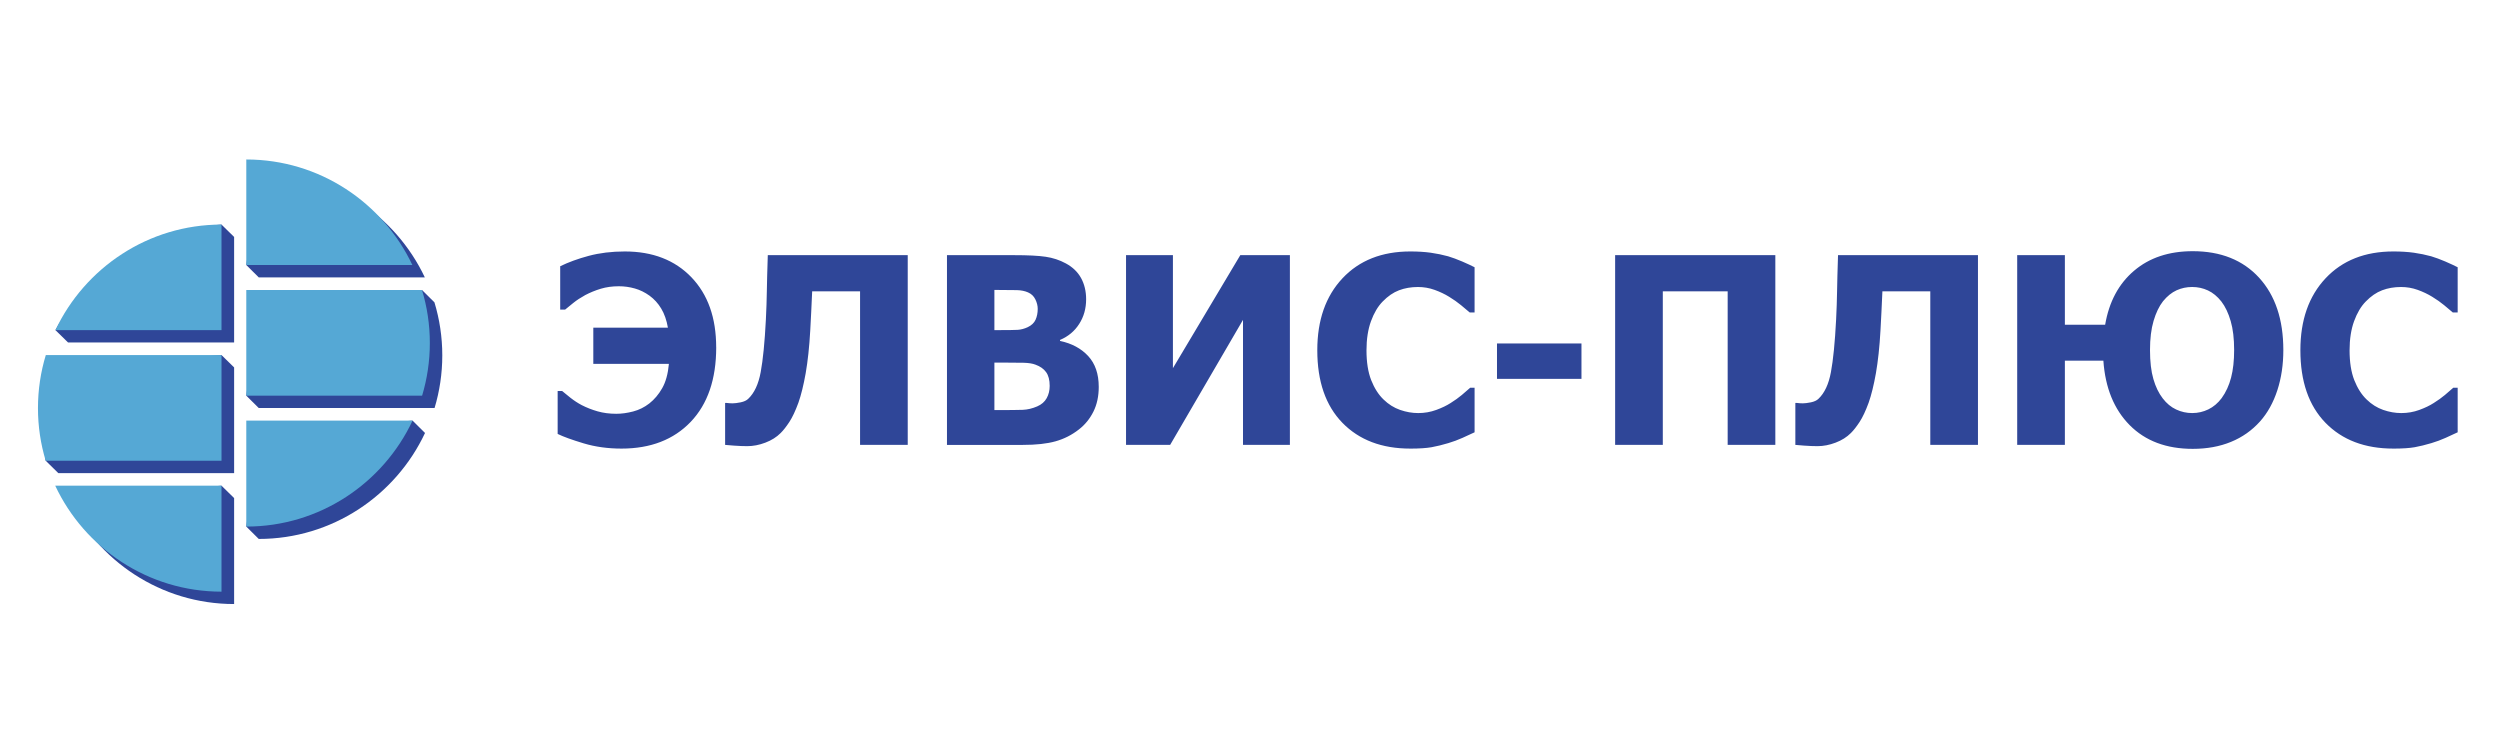 <?xml version="1.0" encoding="UTF-8"?> <svg xmlns="http://www.w3.org/2000/svg" id="Layer_1" version="1.1" viewBox="0 0 425.197 128"><defs><style> .st0 { fill: #55a8d5; } .st0, .st1 { fill-rule: evenodd; } .st1 { fill: #2f4698; } </style></defs><path class="st1" d="M121.813,59.065c0,5.43-1.45,9.662-4.343,12.688-2.9,3.026-6.822,4.543-11.764,4.543-2.316,0-4.454-.296-6.429-.888-1.968-.592-3.448-1.125-4.432-1.605v-7.302h.762c.274.244.74.622,1.398,1.139.651.511,1.302.932,1.938,1.265.836.429,1.738.784,2.7,1.058.962.274,2.019.414,3.174.414.91,0,1.864-.133,2.863-.392.992-.259,1.909-.71,2.752-1.361.866-.681,1.598-1.546,2.197-2.604.599-1.051.984-2.434,1.139-4.136h-12.858v-6.155h12.688c-.222-1.272-.599-2.353-1.132-3.24-.533-.888-1.199-1.62-1.99-2.197-.784-.562-1.62-.977-2.508-1.228-.888-.252-1.79-.377-2.715-.377-1.117,0-2.138.141-3.07.422-.932.281-1.812.644-2.634,1.073-.791.436-1.48.887-2.057,1.354-.577.474-1.036.843-1.369,1.117h-.843v-7.369c1.391-.681,3.004-1.273,4.853-1.768,1.85-.495,3.899-.747,6.133-.747,4.742,0,8.516,1.465,11.327,4.387,2.811,2.93,4.217,6.895,4.217,11.911h0ZM154.388,75.667h-8.109v-26.116h-8.146c-.059,1.258-.111,2.434-.163,3.522-.052,1.088-.104,2.131-.163,3.107-.155,2.819-.422,5.253-.777,7.295-.363,2.042-.777,3.714-1.236,5.016-.51,1.391-1.021,2.478-1.539,3.27-.525.799-1.014,1.428-1.48,1.886-.688.695-1.561,1.243-2.597,1.635-1.043.399-2.072.599-3.078.599-.681,0-1.428-.029-2.234-.089-.807-.059-1.324-.096-1.539-.126v-7.132h.303c.148.015.288.03.421.044.141.015.318.022.533.022.362,0,.821-.059,1.383-.17.562-.118.991-.311,1.28-.592,1.043-.977,1.754-2.501,2.131-4.557.385-2.057.681-5.031.88-8.923.089-1.776.141-3.374.163-4.787.022-1.413.074-3.477.163-6.178h23.801v32.272h0ZM186.874,65.783c0,1.605-.303,3.019-.91,4.232-.607,1.213-1.421,2.212-2.449,3.011-1.213.955-2.545,1.628-4.003,2.035-1.45.407-3.292.607-5.534.607h-12.918v-32.272h11.401c2.368,0,4.165.089,5.386.274,1.221.178,2.368.555,3.433,1.132,1.154.622,2.02,1.458,2.59,2.493.57,1.043.858,2.242.858,3.603,0,1.576-.392,2.974-1.184,4.202-.784,1.228-1.872,2.131-3.256,2.715v.17c1.99.422,3.588,1.272,4.787,2.567,1.198,1.295,1.798,3.041,1.798,5.231h0ZM176.494,52.525c0-.525-.133-1.058-.4-1.605-.266-.547-.681-.947-1.25-1.191-.533-.237-1.161-.363-1.894-.385-.733-.022-1.82-.029-3.263-.029h-.562v6.829h1.021c1.384,0,2.36-.015,2.915-.044.555-.03,1.132-.177,1.724-.451.643-.303,1.095-.725,1.339-1.258.244-.54.37-1.162.37-1.864h0ZM178.529,65.635c0-.999-.2-1.775-.607-2.338-.407-.57-1.014-.991-1.82-1.28-.488-.192-1.169-.296-2.027-.318-.858-.022-2.012-.03-3.455-.03h-1.494v8.079h.436c2.108,0,3.566-.015,4.372-.044.806-.03,1.635-.222,2.471-.584.74-.318,1.272-.784,1.613-1.398.34-.614.511-1.31.511-2.087h0ZM219.383,75.667h-7.975v-21.263l-12.392,21.263h-7.502v-32.272h7.975v19.221l11.46-19.221h8.434v32.272h0ZM239.847,76.296c-4.838,0-8.686-1.465-11.534-4.387-2.848-2.93-4.269-7.043-4.269-12.348,0-5.112,1.428-9.189,4.284-12.229,2.856-3.041,6.703-4.565,11.541-4.565,1.287,0,2.442.074,3.47.214,1.028.148,2.012.348,2.952.607.732.222,1.539.518,2.404.888.866.377,1.568.703,2.101.977v7.694h-.821c-.392-.348-.888-.762-1.48-1.243-.592-.488-1.265-.962-2.012-1.42-.755-.466-1.583-.859-2.486-1.184-.903-.326-1.842-.488-2.826-.488-1.169,0-2.242.185-3.218.555-.977.37-1.909,1.006-2.789,1.916-.807.821-1.472,1.938-1.983,3.337-.511,1.406-.769,3.055-.769,4.964,0,2.012.266,3.699.799,5.068.54,1.361,1.236,2.464,2.109,3.3.836.814,1.768,1.398,2.804,1.761,1.036.362,2.064.54,3.092.54,1.065,0,2.087-.178,3.056-.533.969-.355,1.783-.747,2.449-1.176.725-.451,1.361-.91,1.909-1.369.548-.466,1.028-.873,1.428-1.236h.74v7.583c-.592.274-1.28.592-2.057.947-.784.348-1.583.651-2.412.895-1.006.303-1.953.533-2.841.696-.88.155-2.094.237-3.64.237h0ZM268.974,64.436h-14.368v-6.022h14.368v6.022h0ZM301.949,75.667h-8.109v-26.116h-11.031v26.116h-8.109v-32.272h27.248v32.272h0ZM336.411,75.667h-8.109v-26.116h-8.146c-.059,1.258-.111,2.434-.163,3.522-.052,1.088-.103,2.131-.163,3.107-.155,2.819-.422,5.253-.777,7.295-.363,2.042-.777,3.714-1.236,5.016-.51,1.391-1.021,2.478-1.539,3.27-.525.799-1.014,1.428-1.48,1.886-.688.695-1.561,1.243-2.597,1.635-1.043.399-2.072.599-3.078.599-.681,0-1.428-.029-2.234-.089-.806-.059-1.324-.096-1.539-.126v-7.132h.303c.148.015.288.03.422.044.141.015.318.022.533.022.362,0,.821-.059,1.383-.17.562-.118.991-.311,1.28-.592,1.043-.977,1.754-2.501,2.131-4.557.385-2.057.681-5.031.88-8.923.089-1.776.141-3.374.163-4.787.022-1.413.074-3.477.163-6.178h23.801v32.272h0ZM388.347,59.539c0,2.471-.34,4.757-1.021,6.844-.681,2.086-1.657,3.855-2.945,5.297-1.376,1.531-3.019,2.693-4.942,3.477-1.924.791-4.091,1.184-6.503,1.184-4.483,0-8.057-1.346-10.72-4.032-2.663-2.686-4.158-6.348-4.476-10.972h-6.548v14.331h-8.109v-32.272h8.109v11.83h6.851c.666-3.899,2.301-6.954,4.913-9.174,2.604-2.22,5.933-3.329,9.98-3.329,4.765,0,8.53,1.502,11.283,4.505,2.752,3.011,4.128,7.11,4.128,12.311h0ZM377.856,67.714c.725-.999,1.258-2.16,1.605-3.492.348-1.324.518-2.893.518-4.698,0-1.923-.192-3.566-.585-4.912-.392-1.354-.917-2.464-1.583-3.329-.681-.866-1.443-1.495-2.286-1.887-.843-.392-1.739-.585-2.678-.585s-1.827.185-2.656.562c-.829.378-1.598.999-2.308,1.864-.666.851-1.199,1.968-1.605,3.337-.407,1.376-.607,3.033-.607,4.964,0,1.983.193,3.625.577,4.935.377,1.31.91,2.405,1.591,3.285.651.851,1.406,1.48,2.279,1.887.866.407,1.776.607,2.73.607.969,0,1.887-.207,2.752-.629.865-.422,1.62-1.058,2.256-1.909h0ZM407.05,76.296c-4.838,0-8.686-1.465-11.534-4.387-2.848-2.93-4.269-7.043-4.269-12.348,0-5.112,1.428-9.189,4.284-12.229,2.856-3.041,6.703-4.565,11.541-4.565,1.287,0,2.442.074,3.47.214,1.028.148,2.012.348,2.952.607.732.222,1.539.518,2.404.888.866.377,1.568.703,2.101.977v7.694h-.821c-.392-.348-.888-.762-1.48-1.243-.592-.488-1.265-.962-2.012-1.42-.754-.466-1.583-.859-2.486-1.184-.903-.326-1.842-.488-2.826-.488-1.169,0-2.242.185-3.218.555-.977.37-1.909,1.006-2.789,1.916-.807.821-1.472,1.938-1.983,3.337-.511,1.406-.769,3.055-.769,4.964,0,2.012.266,3.699.799,5.068.54,1.361,1.235,2.464,2.108,3.3.836.814,1.768,1.398,2.804,1.761,1.036.362,2.064.54,3.092.54,1.065,0,2.087-.178,3.056-.533.969-.355,1.783-.747,2.449-1.176.725-.451,1.361-.91,1.909-1.369.548-.466,1.028-.873,1.428-1.236h.74v7.583c-.592.274-1.28.592-2.057.947-.784.348-1.583.651-2.412.895-1.006.303-1.953.533-2.841.696-.88.155-2.094.237-3.64.237h0Z"></path><path class="st1" d="M39.819,40.299l-2.147-2.104c-10.835.629-23.189,8.745-28.245,17.949l2.147,2.105h28.245v-17.949h0ZM9.938,62.493c-.867,2.859-1.335,5.888-1.335,9.024,0,2.405-1.348,4.594-.829,6.844l2.142,2.106h29.903v-17.974l-2.147-2.105-27.735,2.105h0ZM11.54,84.711c4.987,10.63,15.797,18.023,28.279,18.023v-18.023l-2.147-2.105-26.133,2.105h0Z"></path><path class="st1" d="M44.008,29.228c12.454,0,23.243,7.358,28.246,17.949h-28.246l-2.119-2.102,2.119-15.847h0ZM73.889,51.422c.867,2.859,1.335,5.888,1.335,9.024,0,3.109-.461,6.113-1.314,8.95h-29.904l-2.119-2.103,2.119-15.871,27.763-2.102,2.119,2.102h0ZM72.287,73.64c-4.987,10.63-15.797,18.023-28.28,18.023l-2.119-2.103,2.119-15.92,26.16-2.102,2.119,2.102h0Z"></path><path class="st0" d="M37.673,38.194c-12.454,0-23.243,7.359-28.246,17.949h28.246v-17.949h0ZM7.791,60.387c-.867,2.859-1.335,5.888-1.335,9.024,0,3.109.461,6.113,1.314,8.95h29.904v-17.974H7.791ZM9.393,82.606c4.987,10.63,15.797,18.023,28.28,18.023v-18.023H9.393Z"></path><path class="st0" d="M41.889,27.125c12.454,0,23.243,7.359,28.245,17.949h-28.245v-17.949h0ZM71.771,49.319c.868,2.859,1.335,5.888,1.335,9.024,0,3.109-.461,6.112-1.314,8.95h-29.903v-17.974h29.882ZM70.169,71.537c-4.987,10.63-15.797,18.023-28.28,18.023v-18.023h28.28Z"></path></svg> 